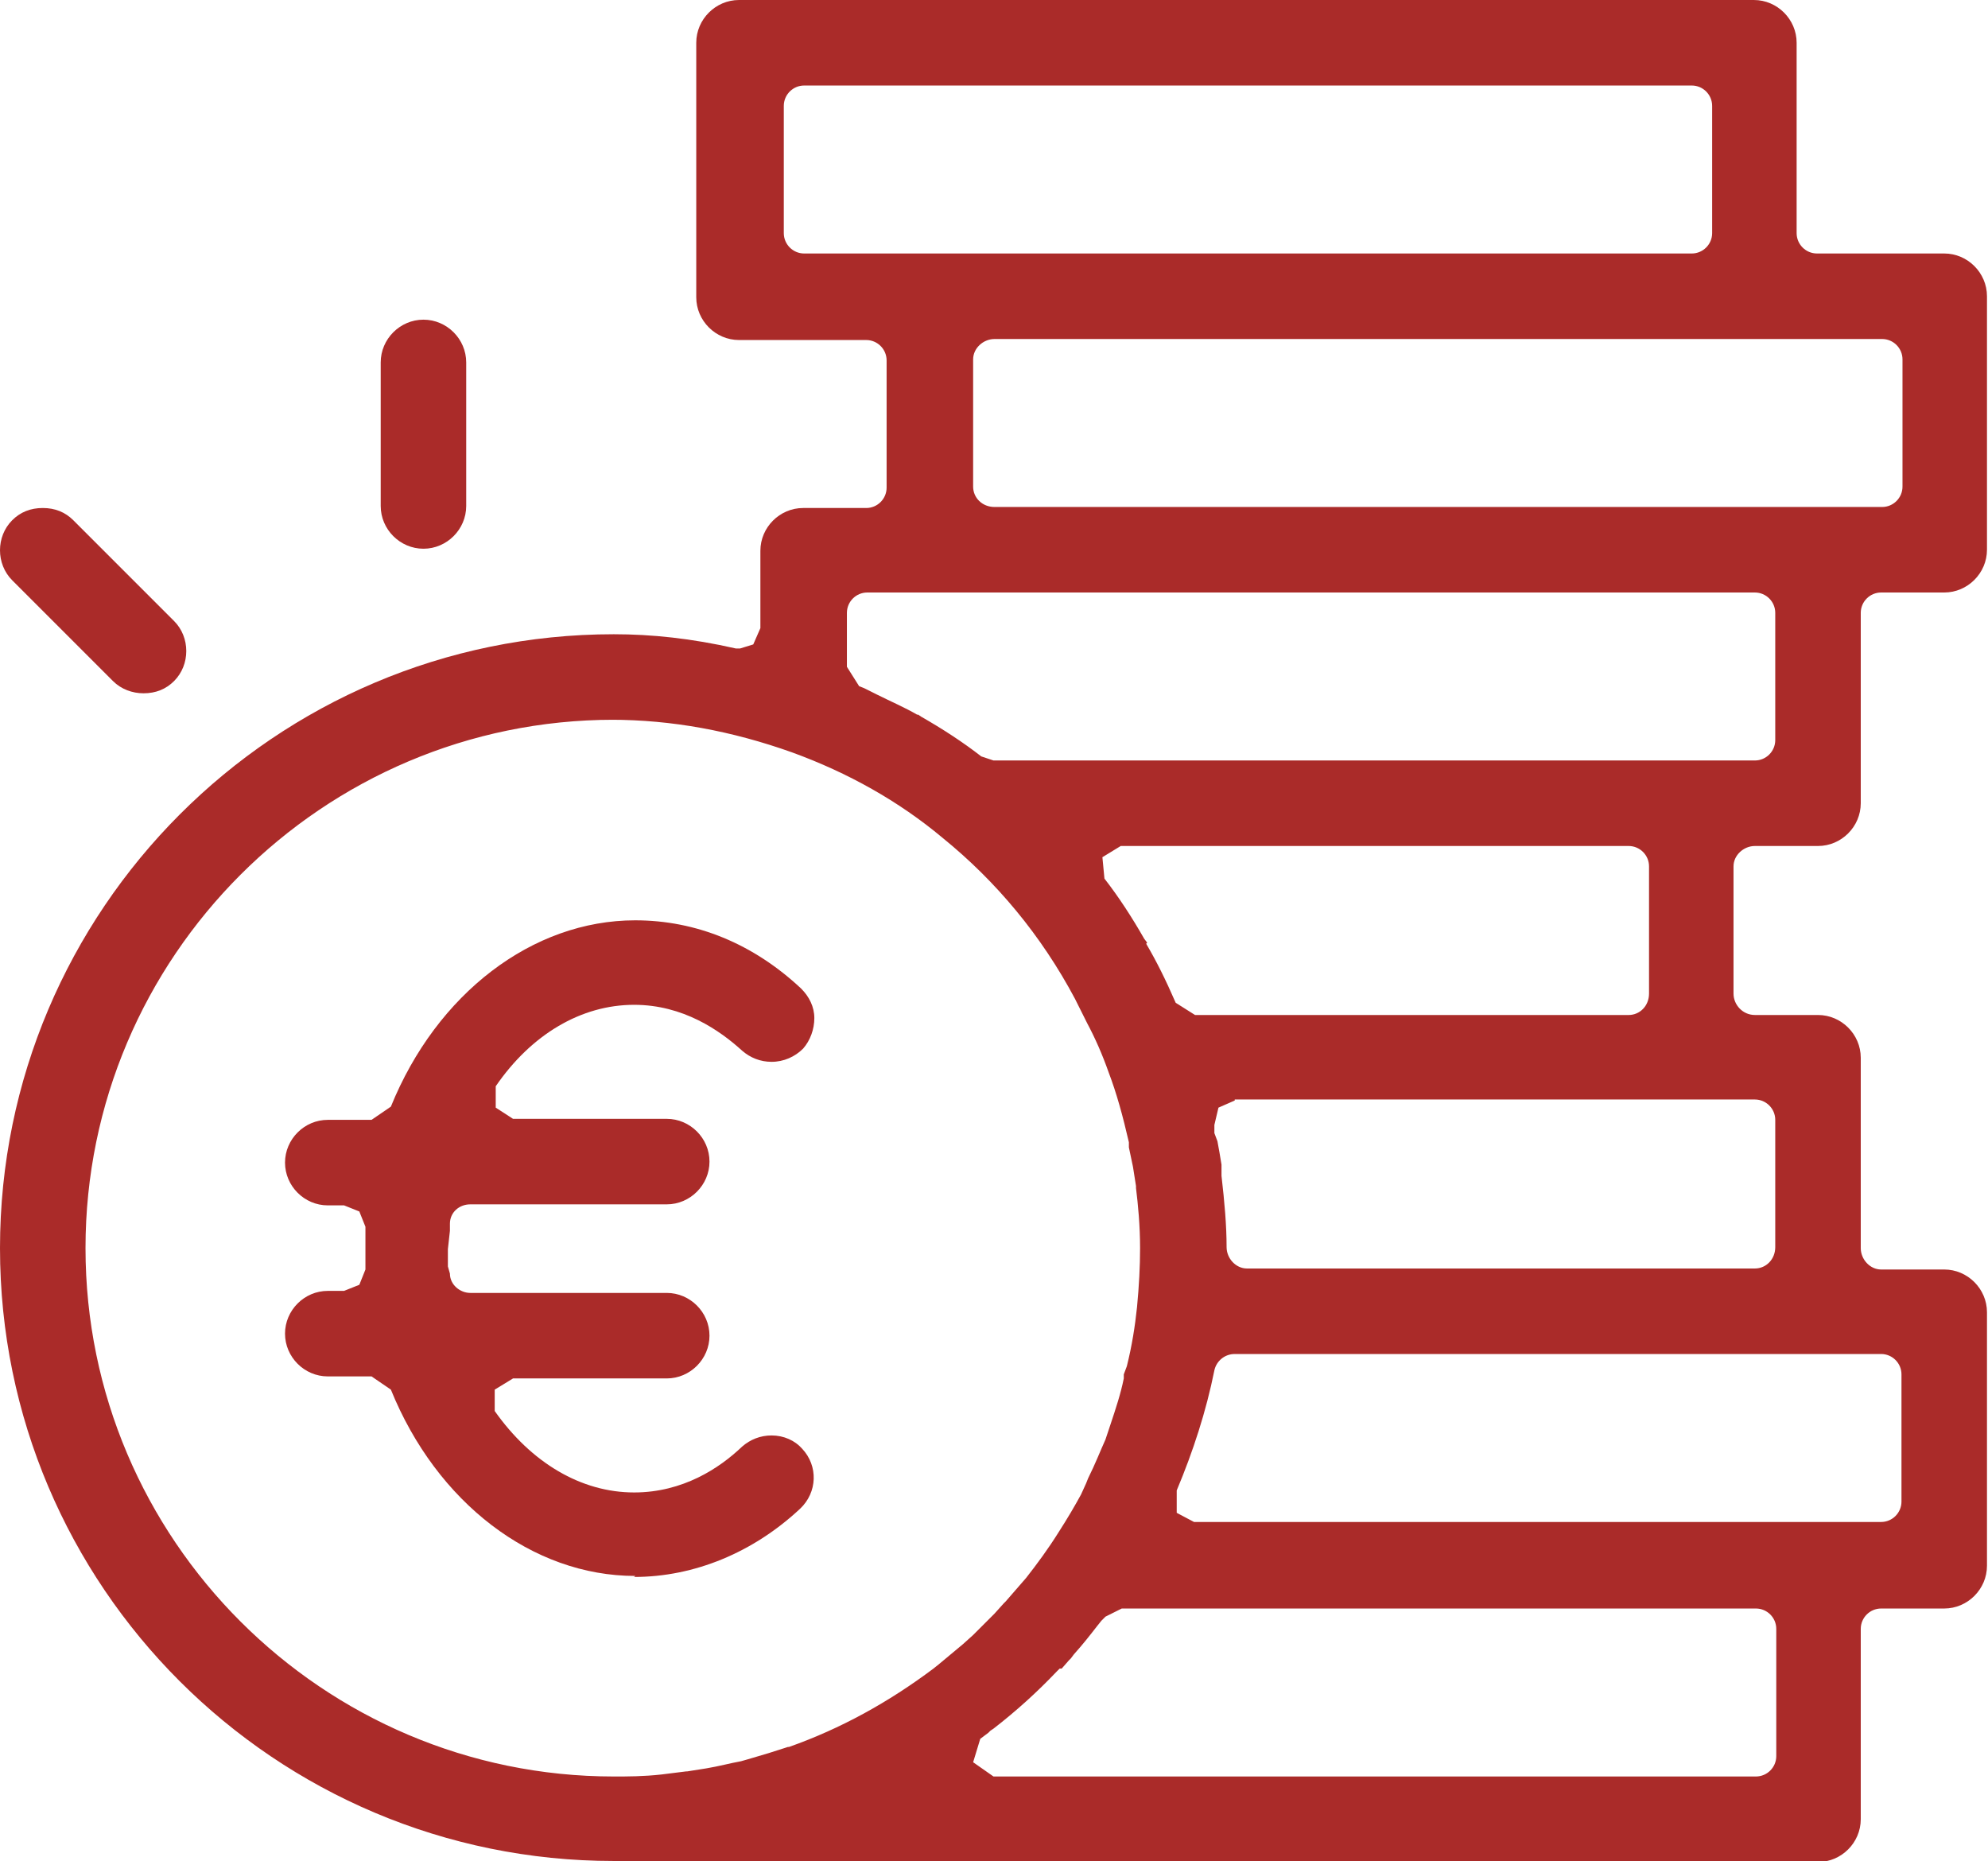 <?xml version="1.0" encoding="UTF-8"?>
<svg id="Mode_Isolation" data-name="Mode Isolation" xmlns="http://www.w3.org/2000/svg" viewBox="0 0 19.53 18.28">
  <defs>
    <style>
      .cls-1 {
        fill: #aa2b29;
      }
    </style>
  </defs>
  <path class="cls-1" d="M7.9.84c-.11,0-.2.09-.2.2v1.25c0,.11.09.2.2.2h8.72c.11,0,.2-.09.2-.2v-1.25c0-.11-.09-.2-.2-.2H7.9ZM9.77,3.33c-.11,0-.21.09-.21.2v1.25c0,.11.09.2.21.2h8.72c.11,0,.2-.09.2-.2v-1.25c0-.11-.09-.2-.2-.2h-8.72ZM9.02,7.02l.03.02c.21.12.41.25.59.39l.12.04h7.48c.11,0,.2-.09.2-.2v-1.25c0-.11-.09-.2-.2-.2h-8.72c-.11,0-.2.09-.2.2v.53l.12.19.05.02.06.03.06.03c.14.07.28.13.4.2M11.26,9.27c.1.17.19.35.29.58l.19.12h4.26c.11,0,.2-.09.2-.21v-1.25c0-.11-.09-.2-.2-.2h-4.99l-.18.11.02.21c.14.18.27.38.39.59l.03.04ZM12.13,10.81l-.16.07-.04.17v.08s.03.08.03.08l.02.11.02.12v.04s0,.07,0,.07c.03.26.05.49.05.7,0,.11.09.21.2.21h4.99c.11,0,.2-.09.2-.21v-1.25c0-.11-.09-.2-.2-.2h-5.11ZM12.13,13.3c-.1,0-.18.07-.2.16-.08.4-.21.8-.37,1.18v.03s0,.19,0,.19l.17.09h6.75c.11,0,.2-.09.2-.2v-1.25c0-.11-.09-.2-.2-.2h-6.36ZM6.03,7.07c-2.86,0-5.19,2.33-5.19,5.19s2.33,5.19,5.19,5.19c.14,0,.29,0,.47-.02l.24-.03h.01s.19-.03.19-.03c.12-.02.23-.05.34-.07l.07-.02c.14-.04.27-.08.39-.12h.01c.51-.18.98-.44,1.42-.77l.05-.04.24-.2.1-.09.21-.21.09-.1.02-.02.2-.23c.11-.14.22-.29.32-.45.09-.14.16-.26.22-.37l.05-.11.02-.05c.07-.14.12-.27.17-.38l.05-.15c.05-.15.1-.3.13-.45v-.04s.03-.08.03-.08c.05-.2.08-.39.1-.58.02-.21.03-.4.03-.58,0-.22-.02-.43-.04-.59v-.02s-.03-.19-.03-.19l-.04-.19v-.05c-.06-.26-.12-.48-.2-.69-.06-.17-.13-.33-.21-.48l-.04-.08-.08-.16c-.33-.62-.77-1.15-1.3-1.58h0c-.43-.36-.93-.64-1.48-.84-.59-.21-1.18-.32-1.78-.32M10.41,16.39l-.03.03c-.19.2-.4.39-.62.56l-.03.02-.02.02-.08.06-.07.23.2.14h7.49c.11,0,.2-.09.2-.2v-1.25c0-.11-.09-.2-.2-.2h-6.23l-.16.08-.04.04-.04.05c-.07.09-.14.18-.23.28l-.03.04-.02.02-.07.08ZM6.03,18.28C2.7,18.28,0,15.58,0,12.26s2.7-6.03,6.03-6.03c.37,0,.76.04,1.2.14h.04s.13-.04.13-.04l.07-.16v-.76c0-.23.19-.42.42-.42h.62c.11,0,.2-.09.2-.2v-1.25c0-.11-.09-.2-.2-.2h-1.25c-.23,0-.42-.19-.42-.42V.42c0-.23.19-.42.42-.42h9.97c.23,0,.42.19.42.42v1.87c0,.11.09.2.2.2h1.25c.23,0,.42.19.42.42v2.49c0,.23-.19.42-.42.42h-.62c-.11,0-.2.09-.2.2v1.87c0,.23-.19.42-.42.42h-.62c-.11,0-.21.09-.21.2v1.25c0,.11.09.21.21.21h.62c.23,0,.42.19.42.42v1.87c0,.11.09.21.2.21h.62c.23,0,.42.19.42.42v2.49c0,.23-.19.42-.42.42h-.62c-.11,0-.2.09-.2.2v1.87c0,.23-.19.42-.42.42H6.03Z"/>
  <path class="cls-1" d="M4.16,5.39c-.23,0-.42-.19-.42-.42v-1.41c0-.23.19-.42.42-.42s.42.19.42.42v1.41c0,.23-.19.42-.42.42"/>
  <path class="cls-1" d="M1.41,6.81c-.11,0-.22-.04-.3-.12l-.99-.99c-.16-.16-.16-.43,0-.59.08-.08.18-.12.3-.12s.22.04.3.12l.99.99c.16.16.16.43,0,.59-.08.08-.18.12-.3.12"/>
  <path class="cls-1" d="M6.24,15.48c-1.01,0-1.95-.72-2.4-1.83l-.19-.13h-.43c-.23,0-.42-.19-.42-.42s.19-.42.42-.42h.16l.15-.06.06-.15v-.04s0-.17,0-.17v-.17s0-.04,0-.04l-.06-.15-.15-.06h-.16c-.23,0-.42-.19-.42-.42s.19-.42.42-.42h.43l.19-.13c.45-1.11,1.39-1.83,2.4-1.83.6,0,1.16.23,1.63.67.08.08.13.18.13.29,0,.11-.04.22-.11.3-.08.08-.19.13-.31.13-.11,0-.21-.04-.29-.11-.22-.2-.58-.45-1.06-.45-.52,0-1.01.29-1.36.8v.21s.17.11.17.11h1.51c.23,0,.42.19.42.42s-.19.42-.42.42h-1.93c-.11,0-.2.08-.2.19v.07s-.02.18-.02.18v.17s.02.07.02.07c0,.11.1.19.2.19h1.93c.23,0,.42.19.42.42s-.19.42-.42.42h-1.51l-.18.11v.21c.36.51.85.8,1.37.8.48,0,.84-.24,1.06-.45.08-.07.18-.11.29-.11.12,0,.23.05.3.13.16.17.15.43-.02.59-.46.43-1.04.67-1.63.67"/>
</svg>